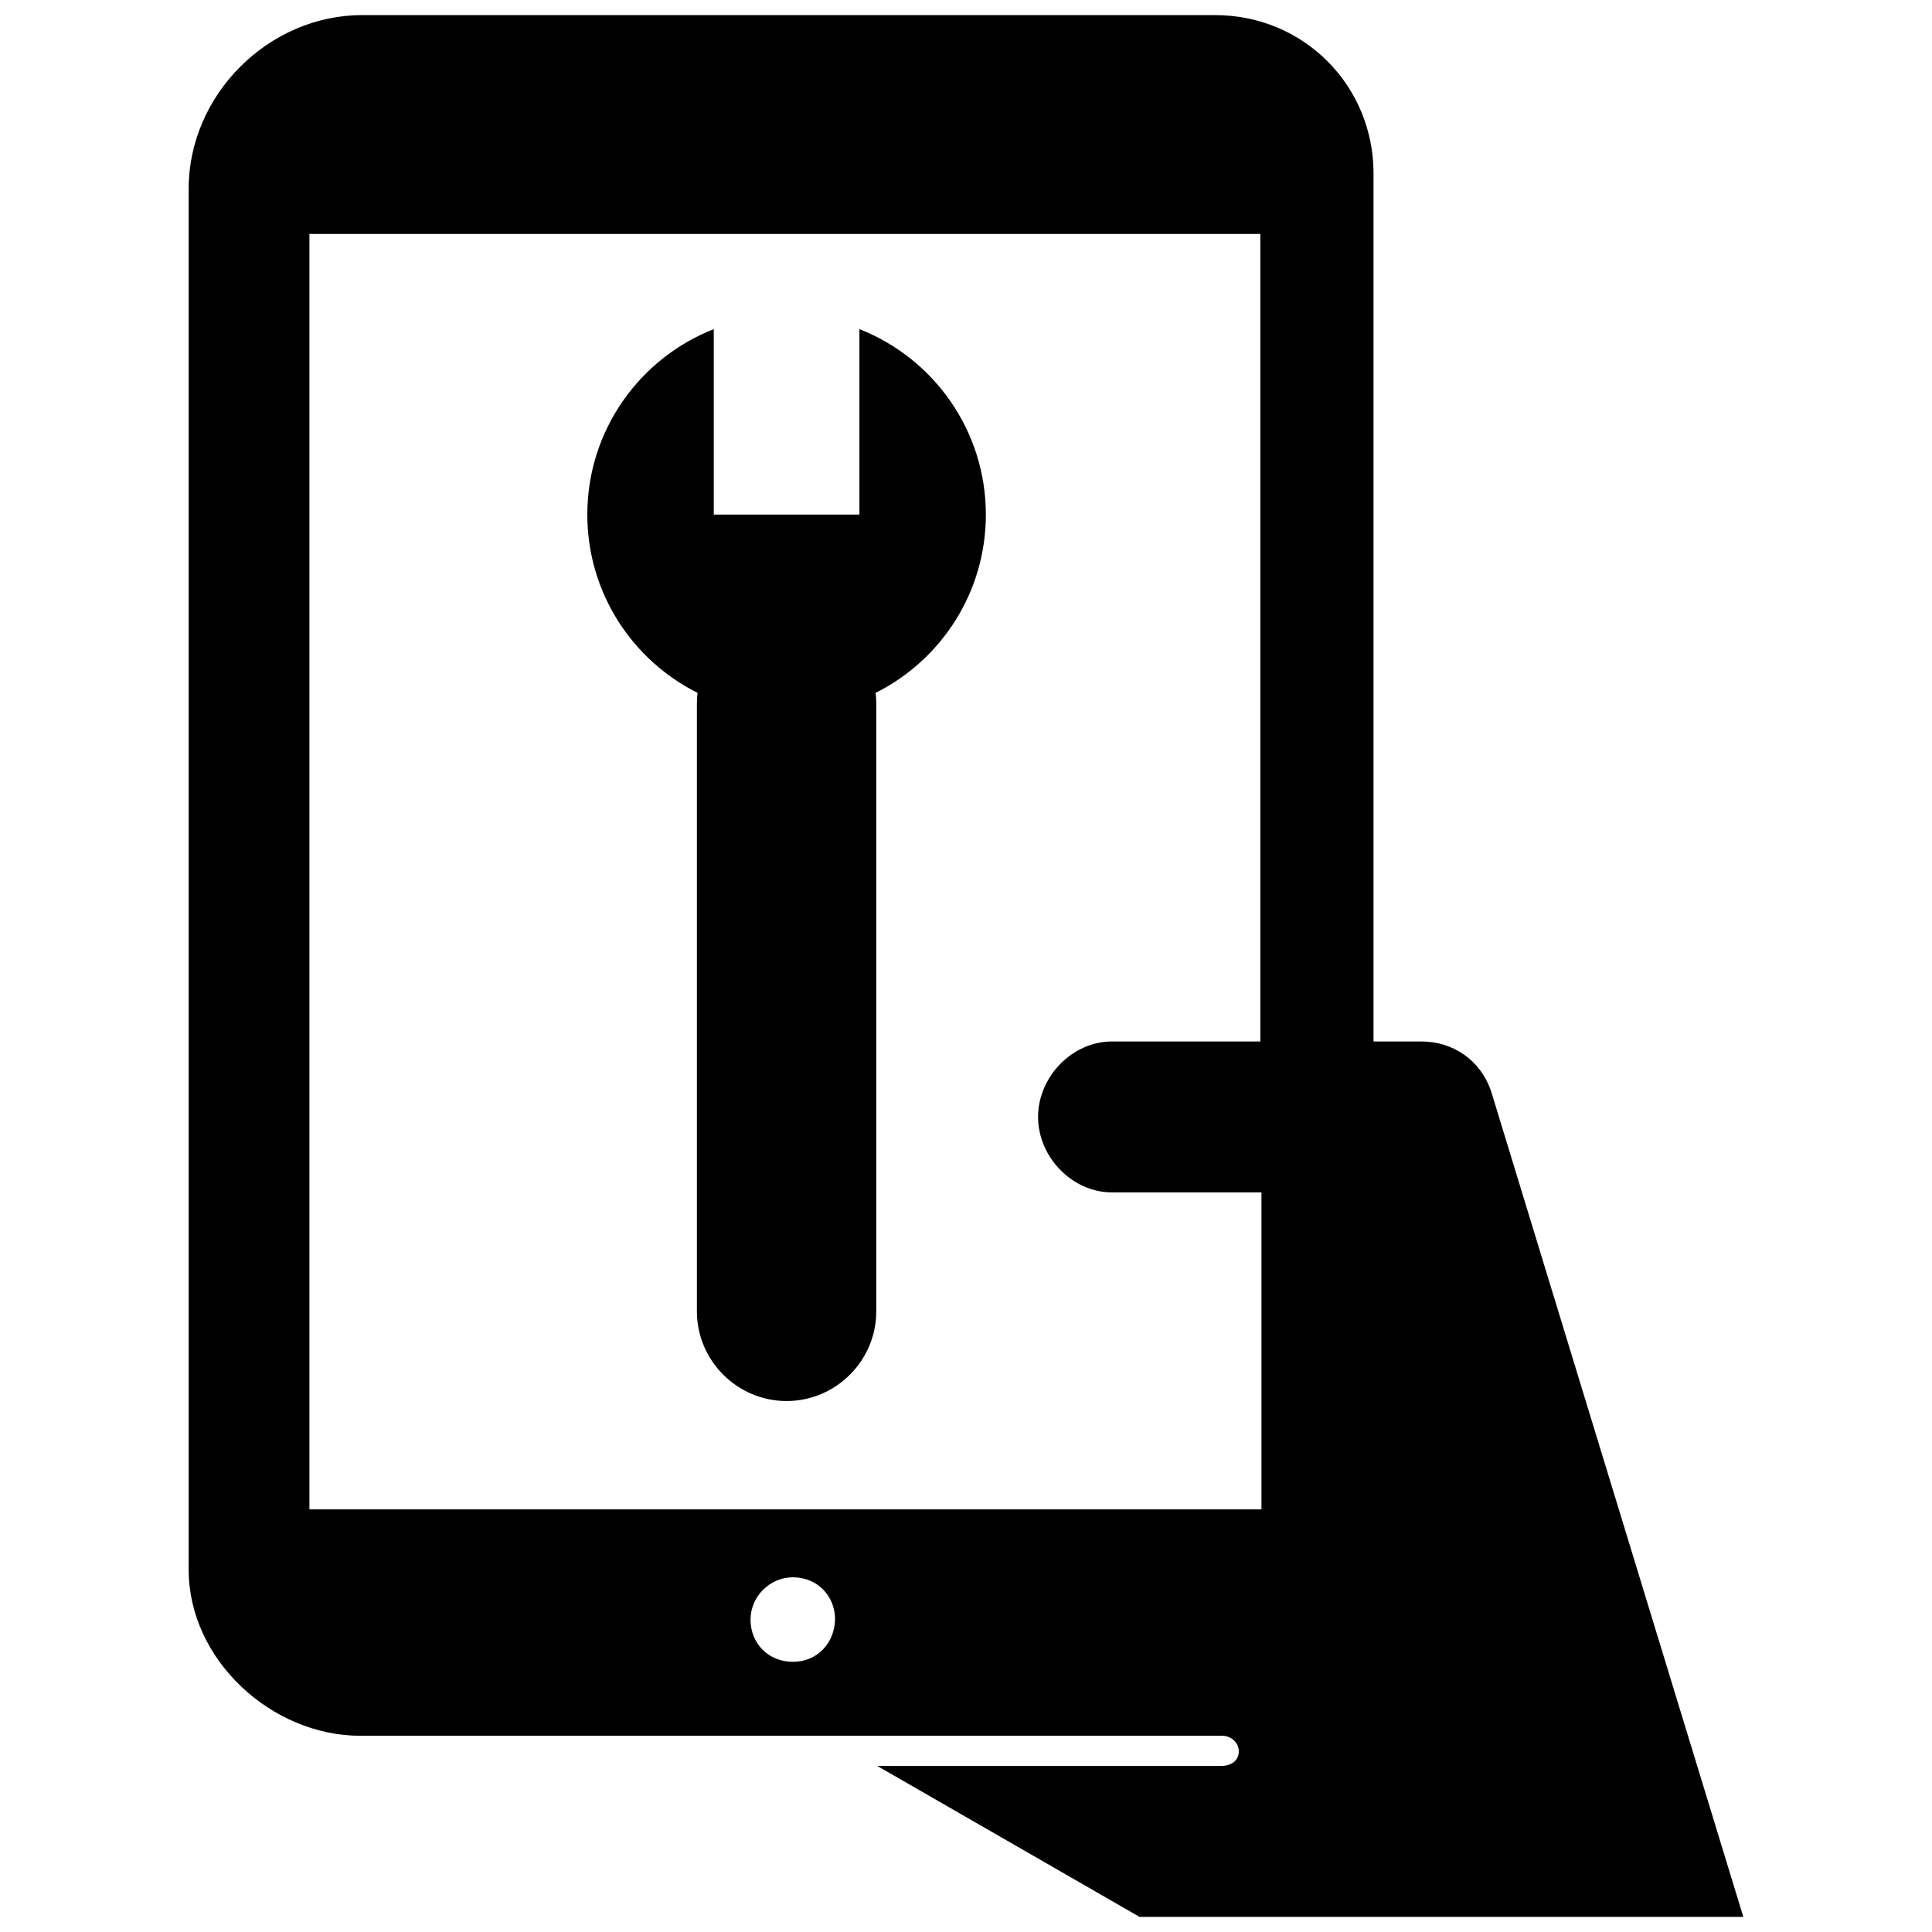<?xml version="1.0" encoding="utf-8"?>
<!-- Uploaded to: SVG Repo, www.svgrepo.com, Generator: SVG Repo Mixer Tools -->
<svg fill="#000000" version="1.1" id="Layer_1" xmlns="http://www.w3.org/2000/svg" xmlns:xlink="http://www.w3.org/1999/xlink" 
	 width="800px" height="800px" viewBox="0 0 210 256" enable-background="new 0 0 210 256" xml:space="preserve">
<path d="M174.55,144.5L174.55,144.5c-1.4-4-5-6.5-9.2-6.5H159V23c0-11.708-9.292-21-21-21H25C12.57,2,2,12.57,2,25v183
	c0,11.9,10.95,22,22.75,22l114.213,0c1.207,0,2.27,0.984,2.18,2.188c-0.095,1.266-1.153,1.812-2.393,1.812h-45.5L128,254h80
	L174.55,144.5z M82.05,220.2c-3.199,0-5.599-2.399-5.6-5.598c-0.001-3.045,2.557-5.602,5.602-5.602
	c3.199,0.001,5.598,2.401,5.598,5.6C87.55,217.8,85.25,220.2,82.05,220.2z M144,138h-19.65c-5.3,0-9.8,4.7-9.8,10l0,0
	c0,5.3,4.5,10,9.8,10h19.8v42H18V31h126V138z M81.226,185.644L81.226,185.644c-6.536,0-11.883-5.347-11.883-11.883V93.22
	c0-0.478,0.032-0.949,0.088-1.413c-8.659-4.333-14.608-13.28-14.608-23.621c0-11.175,6.946-20.722,16.754-24.576v24.576h19.3V43.611
	c9.807,3.854,16.754,13.401,16.754,24.576c0,10.341-5.949,19.289-14.608,23.621c0.056,0.464,0.088,0.934,0.088,1.413v80.54
	C93.109,180.296,87.761,185.644,81.226,185.644z"/>
</svg>